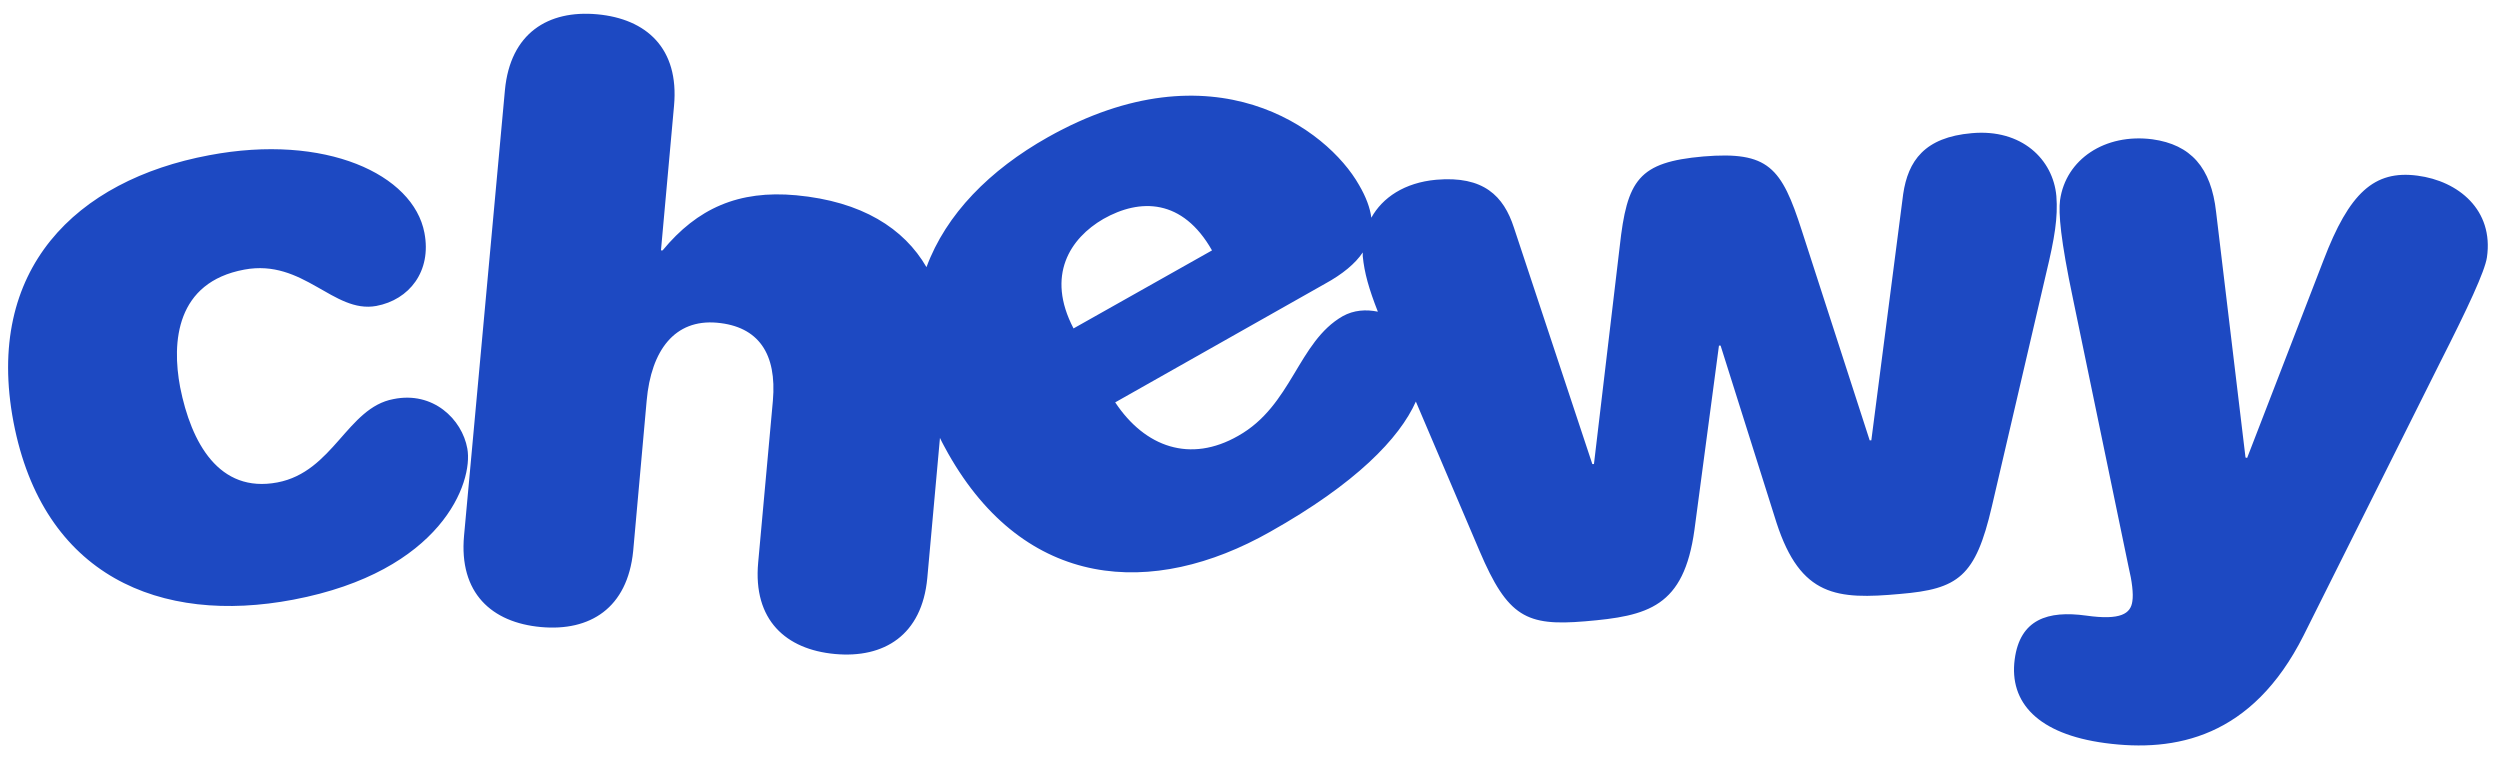 <?xml version="1.0" encoding="utf-8"?>
<!-- Generator: Adobe Illustrator 27.1.1, SVG Export Plug-In . SVG Version: 6.00 Build 0)  -->
<svg version="1.1" id="CHEWYB2B_brandLogo" xmlns="http://www.w3.org/2000/svg" xmlns:xlink="http://www.w3.org/1999/xlink" x="0px" y="0px"
	 viewBox="0 0 612 187" style="enable-background:new 0 0 612 187; background-color:#FFFFFF;" xml:space="preserve">
<style type="text/css">
	#CHEWYB2B_brandLogo .st0{fill:#1D49C2;}
</style>
<g id="_x31_.-HEADER">
	<g id="DESKTOP---970-px" transform="translate(-176, -31)">
		<g id="HEADER" transform="translate(171, 24)">
			<g id="Logo-_x2F_-Search-_x2F_-Links-_x2F_-Cart">
				<g id="Logo" transform="translate(0, 7)">
					<path class="st0" d="M508.4,48c-0.8-9-8.5-16.5-20.7-15.4c-11.6,1-15.6,6.8-16.8,14.9l-7.8,60.3h-0.4l-16.6-51.3
						c-5-15.6-8.2-19.5-24.1-18.2c-15.9,1.4-18.7,5.7-20.5,22.1l-6.3,53.2h-0.4l-19.2-57.9c-2.5-7.7-7.4-12.7-19-11.7
						c-7.8,0.7-13.2,4.4-15.9,9.3c-0.3-2.4-1.3-5.1-3-8c-7.8-13.8-35.7-34.5-76.2-11.7c-14.2,8-24.9,18.8-29.7,31.8
						c-5.5-9.5-15.8-16.1-31.9-17.6c-14.1-1.3-24.2,3.2-32.7,13.5h-0.4l3.2-35.4c1.3-14.1-6.8-21.3-18.8-22.4
						c-12-1.1-21.3,4.6-22.6,18.6l-10,109c-1.3,14.1,6.8,21.3,18.8,22.4c12,1.1,21.2-4.6,22.6-18.6l3.3-36.8
						c1.1-12.4,6.9-20,17.2-19.1c10.2,0.9,14.7,7.6,13.7,19.1l-3.6,39.6c-1.3,14.1,6.8,21.3,18.8,22.4c12,1.1,21.3-4.6,22.6-18.6
						l3.1-34.3c0.6,1.3,1.3,2.5,2,3.8c18.9,33.4,50,35.5,78.8,19.2c21-11.8,31.7-22.9,35.7-31.9l15.6,36.6
						c6.9,16.2,11.5,18.4,25.8,17.2c15.5-1.3,24.2-3.5,26.8-22.4l6-45.1h0.4l13.7,43.4c5.9,18.1,14.8,18.8,30.2,17.4
						c14.3-1.2,18.5-4.2,22.5-21.4l13.3-57.1C508,58.2,508.8,53.2,508.4,48L508.4,48z M275.1,53.6c9-5.1,19.4-5,26.6,7.7l-33.9,19.1
						C261,67.4,267,58.3,275.1,53.6L275.1,53.6z M333.7,77.4c-11,6.3-12.4,21.9-25.6,29.3c-11.7,6.7-22.8,2.8-30.1-8.2l51.3-29
						c4.4-2.4,7.5-5,9.3-7.7c0,0.3,0,0.6,0,0.9c0.4,4.1,1.5,8,3.7,13.6C339.4,75.7,336.4,75.9,333.7,77.4z M596.8,43
						c-10.6-1.4-16.7,4.2-23,20.7l-18.7,48.4l-0.4-0.1l-7.2-60.1c-1.2-10.9-6.2-16.5-15.6-17.8c-11.6-1.5-21.2,4.9-22.6,14.9
						c-0.4,3.2,0.1,9.6,3.2,24.3l13.6,65.6c0.8,3.3,1.2,6.5,0.9,8.3c-0.4,3-2.8,4.7-11.3,3.5c-9.4-1.3-16.2,0.9-17.5,10.7
						c-1.4,10.6,5.7,18.3,22.1,20.5c17.2,2.3,36-1.3,48.6-26.3l33.5-67c6.7-13.2,10.9-22.2,11.4-25.6
						C615.5,51.4,606.8,44.3,596.8,43z M119.4,109.8c-1.3-7.2-8.4-14.1-18.1-12.1c-11.3,2.1-14.7,17.8-28.4,20.4
						c-14.3,2.7-21.1-9.7-23.8-23.3C47,83.7,48.1,69.1,64.8,66c14.5-2.7,21.8,10.8,32.3,8.9c8.1-1.5,13.6-8.5,11.8-17.9
						c-2.7-14.3-24.2-24.4-52.7-19C23.6,44.1,1.2,65.9,8.3,103.3c7.2,37.7,35.9,49.7,68.5,43.5C113.1,139.9,120.9,118.1,119.4,109.8
						z"/>
				</g>
			</g>
		</g>
	</g>
</g>
</svg>
